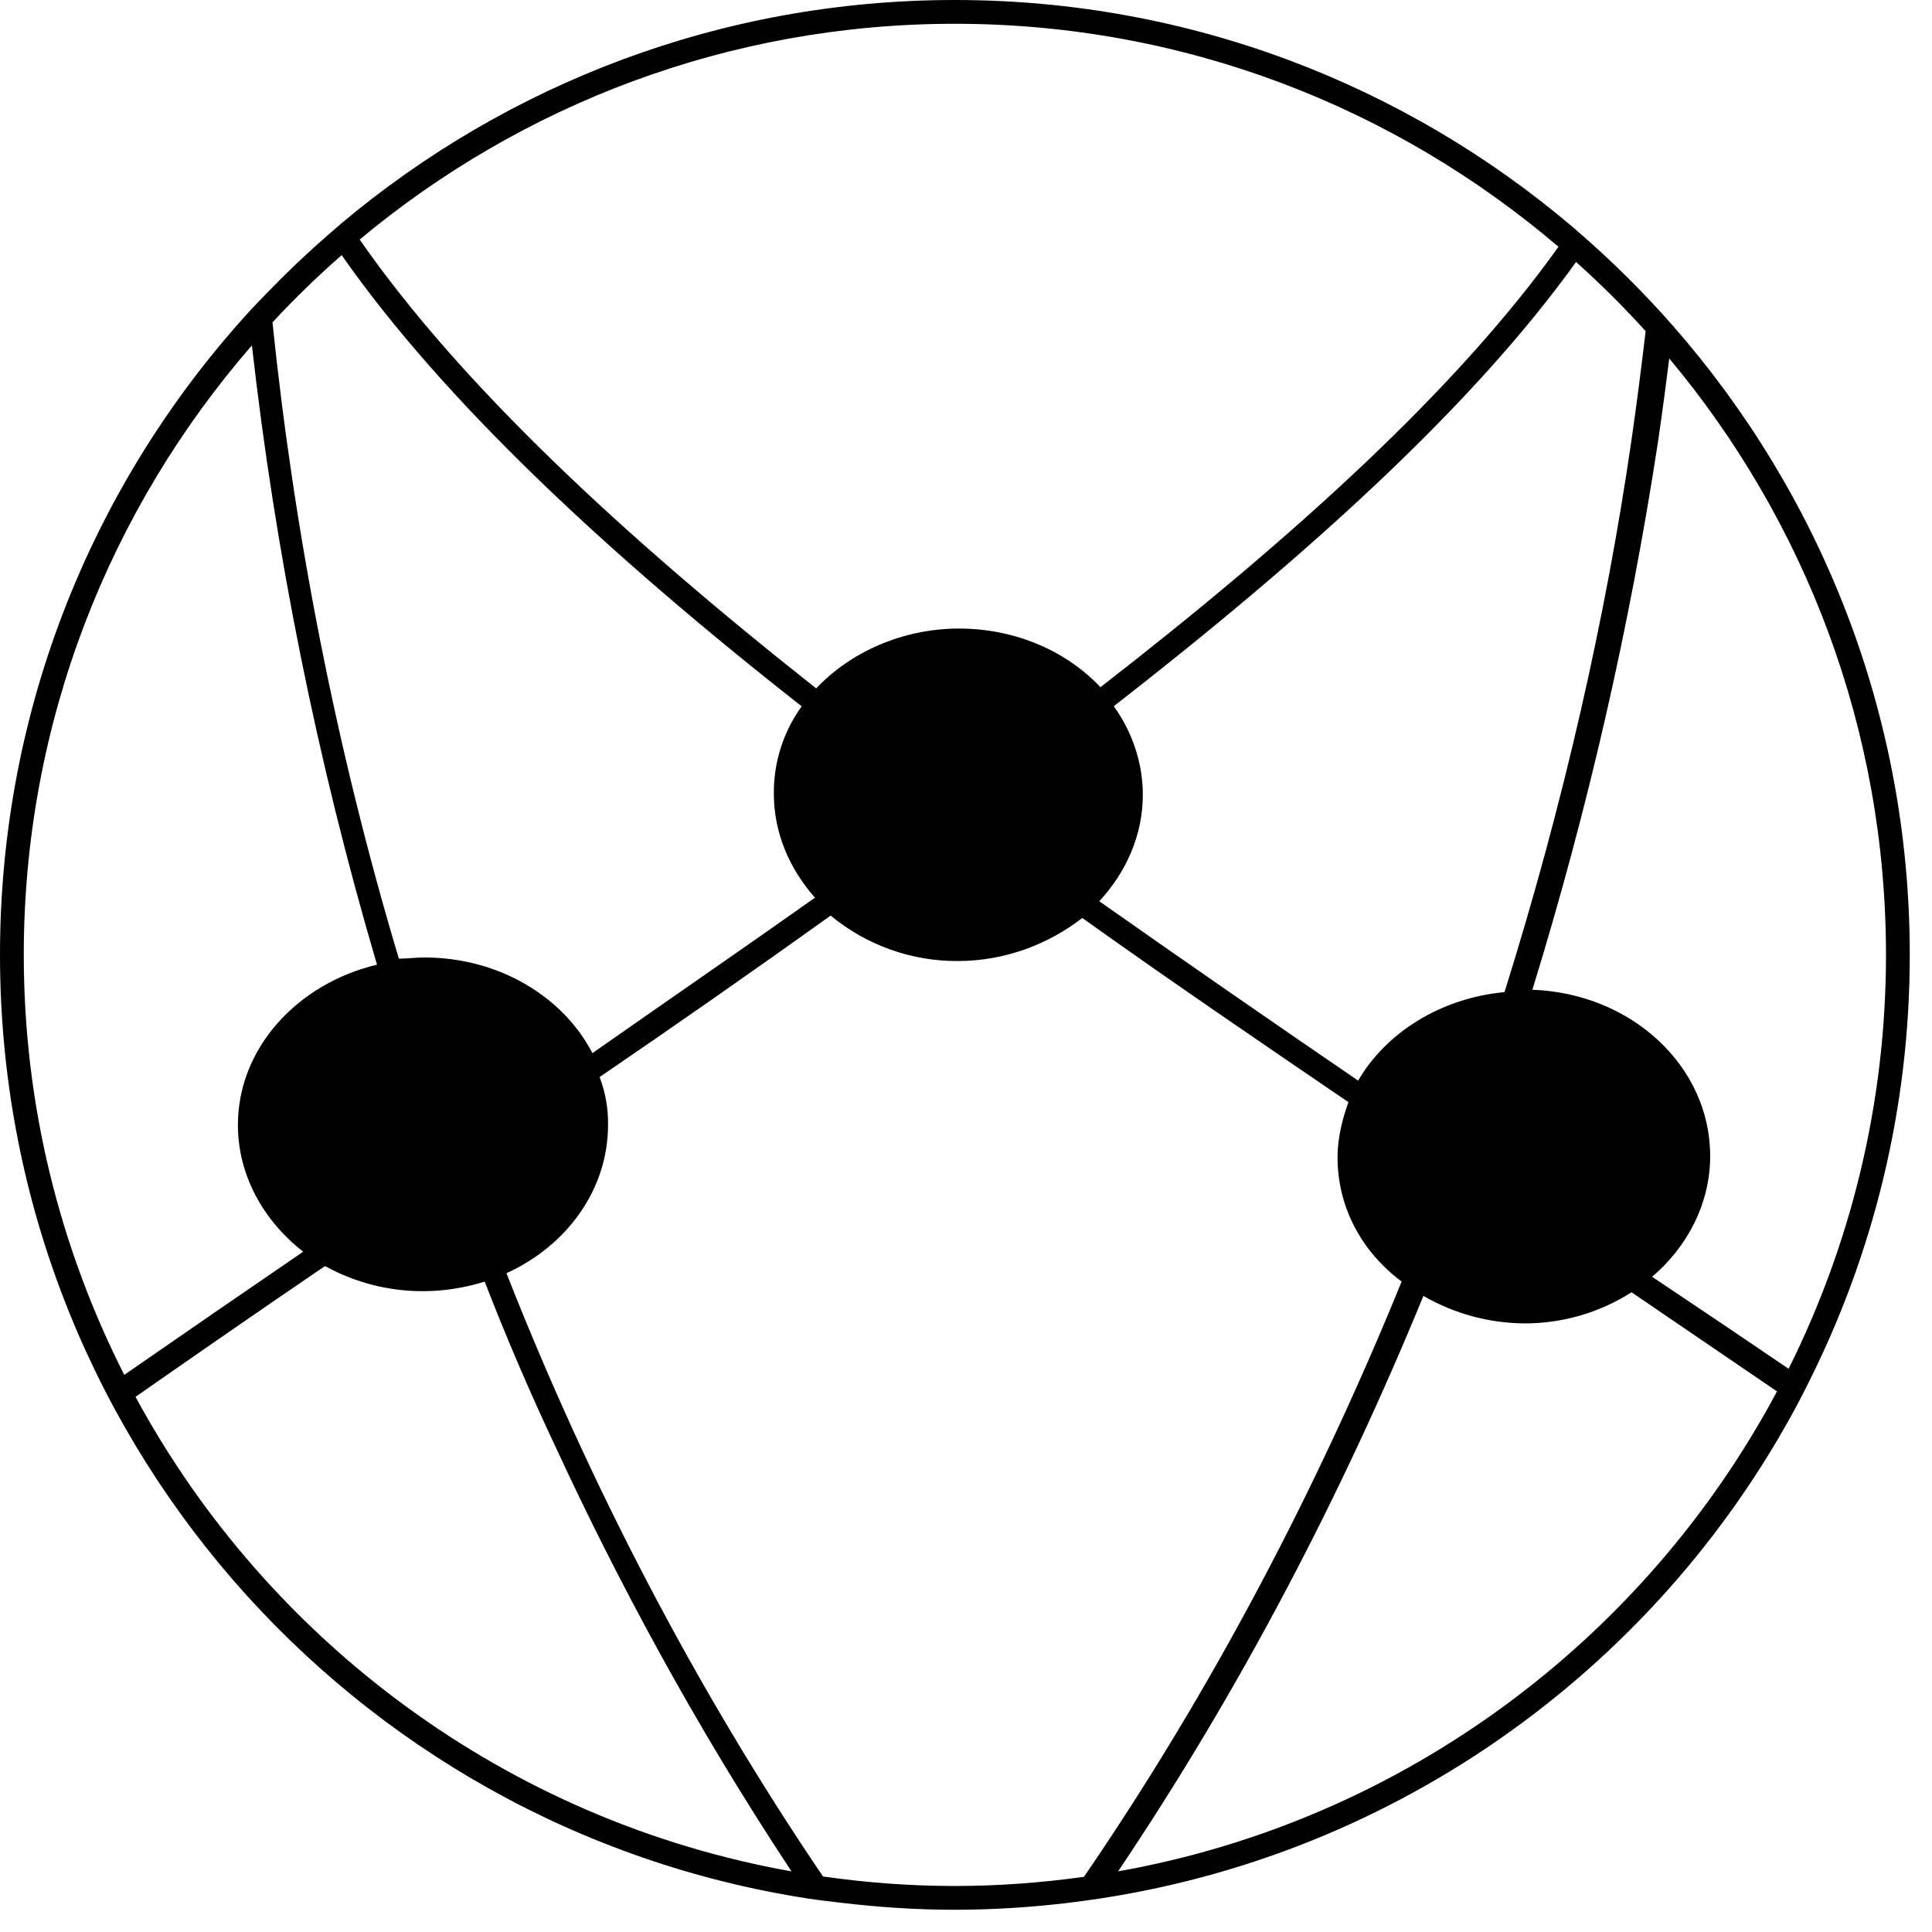 <svg xmlns="http://www.w3.org/2000/svg" version="1.1" xmlns:xlink="http://www.w3.org/1999/xlink" xmlns:svgjs="http://svgjs.dev/svgjs" width="65" height="65"><svg width="65" height="65" viewBox="0 0 65 65" fill="none" xmlns="http://www.w3.org/2000/svg">
<path d="M64.252 32.125C64.252 24.023 61.245 16.625 56.296 10.975C55.301 9.839 54.229 8.776 53.087 7.791C53.029 7.741 52.972 7.691 52.915 7.641C47.311 2.879 40.056 0 32.125 0C24.265 0 17.067 2.828 11.484 7.516C11.328 7.649 11.173 7.784 11.019 7.919C10.333 8.517 9.673 9.143 9.041 9.796C9.035 9.803 9.028 9.809 9.021 9.816C8.792 10.053 8.56 10.289 8.337 10.535C3.157 16.239 0 23.813 0 32.125C0 48.201 11.808 61.519 27.223 63.88C27.561 63.932 27.904 63.969 28.247 64.011C28.259 64.012 28.271 64.013 28.283 64.015C29.544 64.165 30.824 64.252 32.125 64.252C33.392 64.252 34.639 64.171 35.868 64.028C35.921 64.021 35.973 64.015 36.027 64.008C46.624 62.724 55.631 56.288 60.46 47.272C60.595 47.02 60.723 46.764 60.851 46.508C63.023 42.18 64.252 37.297 64.252 32.125ZM63.452 32.125C63.452 37.125 62.268 41.852 60.176 46.051C58.673 45.029 57.151 44.003 55.584 42.956C56.764 41.949 57.537 40.501 57.537 38.892C57.537 35.873 54.892 33.419 51.555 33.299C53.419 27.255 54.833 21.081 55.787 14.829C55.925 13.879 56.047 12.963 56.16 12.06C60.708 17.499 63.452 24.496 63.452 32.125ZM55.365 11.144C55.227 12.321 55.076 13.521 54.892 14.788C54.037 20.704 52.612 27.021 50.617 33.379C48.461 33.58 46.629 34.747 45.693 36.356C42.777 34.364 39.873 32.352 36.984 30.321C37.879 29.355 38.449 28.108 38.449 26.74C38.449 25.653 38.083 24.607 37.472 23.761C44.121 18.583 49.595 13.597 53.025 8.813C53.845 9.549 54.628 10.325 55.367 11.143L55.365 11.144ZM52.433 8.303C49.067 13.023 43.636 17.991 37.024 23.12C35.884 21.912 34.175 21.147 32.263 21.147C30.351 21.147 28.599 21.952 27.46 23.16C20.936 18.011 15.461 12.901 12.101 8.059C17.535 3.529 24.516 0.8 32.125 0.8C39.868 0.8 46.961 3.631 52.433 8.303ZM11.495 8.584C14.924 13.485 20.427 18.623 26.971 23.763C26.355 24.617 26.027 25.647 26.035 26.701C26.035 28.028 26.564 29.235 27.419 30.201C24.977 31.932 22.453 33.663 19.931 35.432C18.953 33.541 16.797 32.213 14.273 32.213C13.988 32.213 13.703 32.253 13.419 32.253C11.289 25.139 9.897 17.901 9.167 10.845C9.903 10.052 10.681 9.297 11.495 8.584ZM8.475 11.619C9.255 18.531 10.655 25.577 12.684 32.455C9.997 33.097 8.004 35.271 8.004 37.845C8.004 39.536 8.857 41.064 10.201 42.112C8.2 43.48 6.188 44.865 4.181 46.256C2.024 42.007 0.8 37.208 0.8 32.125C0.8 24.287 3.7 17.119 8.475 11.619ZM4.56 46.995C6.679 45.517 8.8 44.047 10.935 42.595C11.944 43.152 13.079 43.443 14.231 43.44C14.964 43.44 15.656 43.32 16.307 43.119C17.04 45.011 17.841 46.876 18.707 48.712C20.736 53.097 23.349 58.003 26.629 62.96C17.089 61.264 9.025 55.243 4.559 46.995H4.56ZM32.125 63.452C30.619 63.452 29.14 63.339 27.689 63.132C23.431 56.853 19.849 49.981 17.039 42.836C19.075 41.909 20.457 40.019 20.457 37.845C20.465 37.296 20.369 36.749 20.173 36.236C22.784 34.455 25.376 32.643 27.947 30.804C29.148 31.799 30.66 32.34 32.22 32.333C33.807 32.333 35.273 31.769 36.412 30.884C39.343 32.977 42.355 35.029 45.367 37.081C45.163 37.644 45 38.288 45 38.932C45 40.623 45.813 42.111 47.157 43.117C44.328 50.057 40.781 56.852 36.468 63.144C35.048 63.341 33.6 63.452 32.125 63.452ZM37.616 62.96C41.72 56.861 45.148 50.287 47.889 43.599C48.928 44.2 50.107 44.52 51.308 44.524C52.577 44.524 53.82 44.16 54.891 43.477C56.556 44.611 58.177 45.715 59.785 46.812C55.337 55.153 47.228 61.253 37.616 62.96Z" fill="black"></path>
</svg><style>@media (prefers-color-scheme: light) { :root { filter: none; } }
@media (prefers-color-scheme: dark) { :root { filter: none; } }
</style></svg>